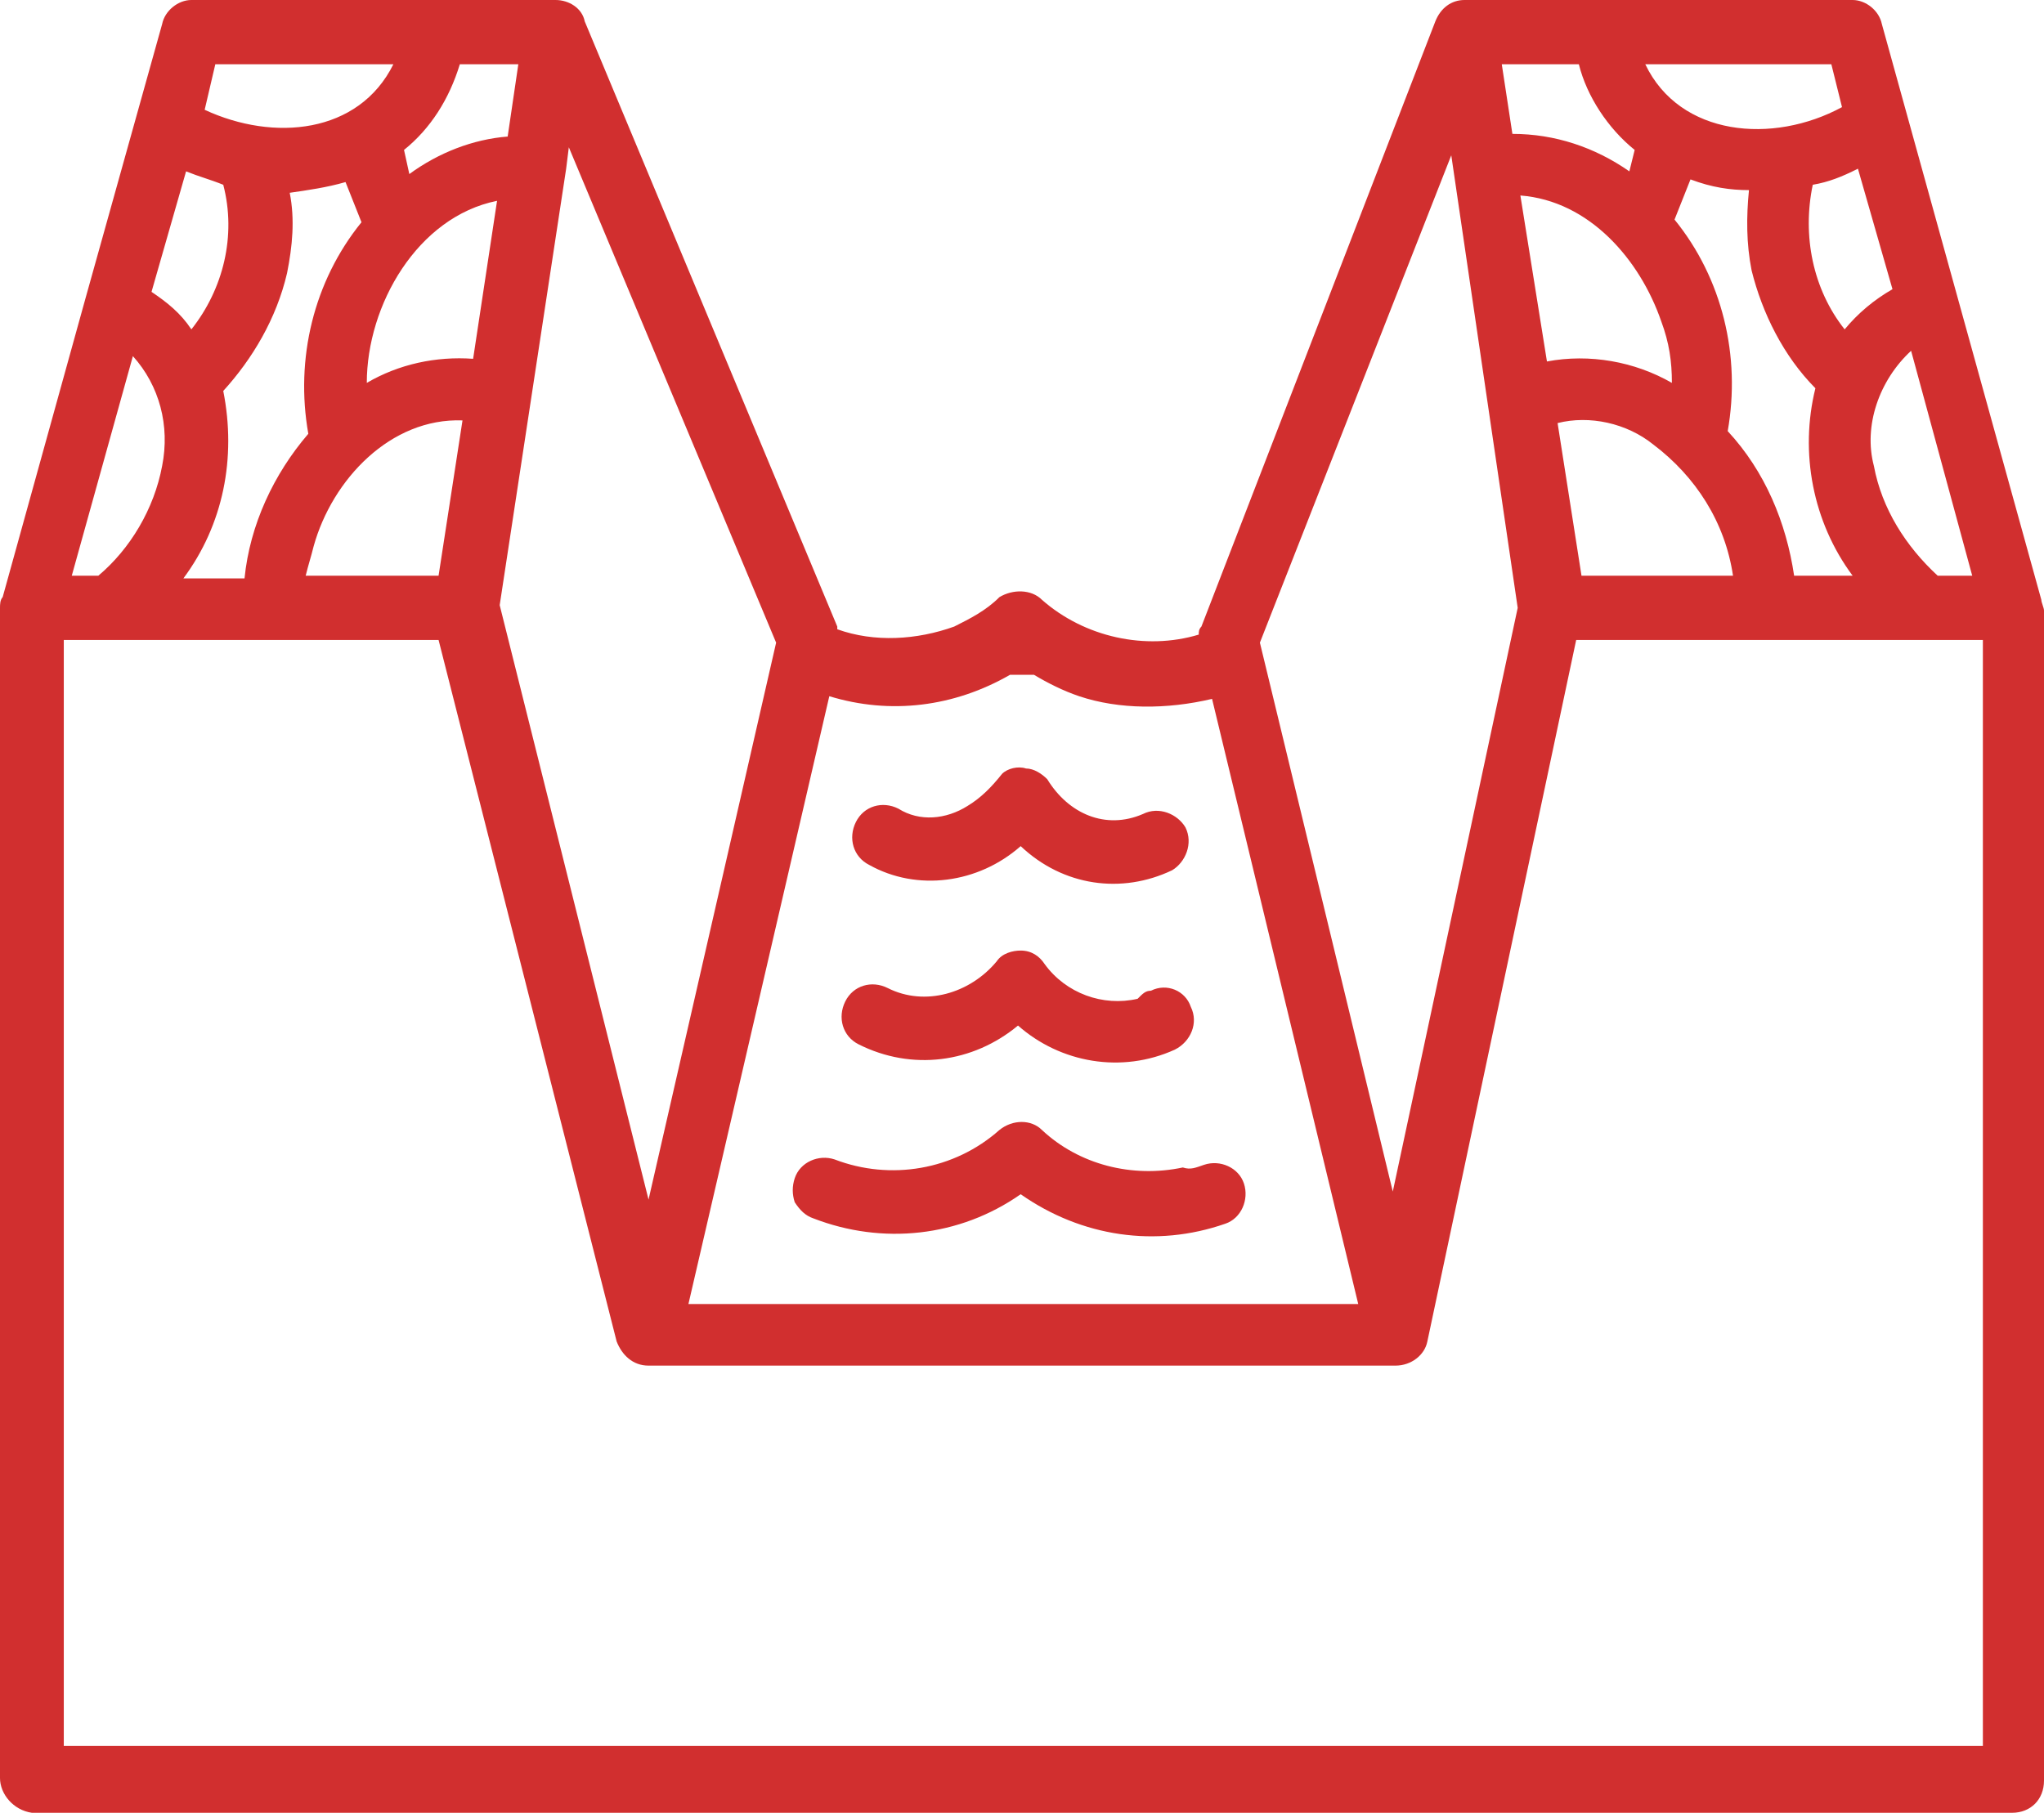 <svg width="62" height="55" viewBox="0 0 62 55" fill="none" xmlns="http://www.w3.org/2000/svg">
<path fill-rule="evenodd" clip-rule="evenodd" d="M47.81 19.416L43.295 40.702C43.215 41.108 42.811 41.433 42.328 41.433H19.672C19.189 41.433 18.866 41.108 18.705 40.702L13.303 19.416H1.935V52.969H60.146V19.416H47.81ZM44.021 4.712L46.036 18.442L42.247 36.152L38.216 19.498L44.021 4.712ZM17.173 5.118L17.254 4.468L23.542 19.498L19.672 36.396L15.157 18.36L17.173 5.118ZM14.029 12.755C11.852 12.674 10.078 14.542 9.514 16.573C9.433 16.898 9.352 17.142 9.272 17.467H13.303L14.029 12.755ZM11.126 11.617C12.094 11.049 13.222 10.805 14.351 10.886L15.077 6.093C12.658 6.58 11.126 9.261 11.126 11.617ZM2.983 17.467C3.951 16.654 4.676 15.436 4.918 14.136C5.16 12.917 4.837 11.699 4.031 10.805L2.177 17.467H2.983ZM6.772 5.606C6.369 5.443 6.047 5.362 5.644 5.199L4.596 8.855C5.079 9.18 5.482 9.505 5.805 9.993C6.772 8.774 7.176 7.149 6.772 5.606ZM10.481 5.524L10.965 6.743C9.514 8.53 8.949 10.886 9.352 13.161C8.304 14.38 7.579 15.923 7.417 17.548H5.563C6.772 15.923 7.176 13.892 6.772 11.861C7.659 10.886 8.385 9.668 8.707 8.287C8.869 7.474 8.949 6.662 8.788 5.849C9.352 5.768 9.917 5.687 10.481 5.524ZM13.948 1.95C13.626 3.006 13.061 3.9 12.255 4.549L12.416 5.281C13.303 4.631 14.351 4.225 15.399 4.143L15.722 1.95H13.948ZM6.208 3.331C8.304 4.306 10.884 4.062 11.932 1.95H6.531L6.208 3.331ZM46.923 10.967C48.213 10.724 49.584 10.967 50.713 11.617C50.713 10.967 50.632 10.399 50.39 9.749C49.745 7.88 48.213 6.093 46.117 5.931L46.923 10.967ZM52.567 17.467C52.325 15.842 51.438 14.461 50.148 13.486C49.342 12.836 48.213 12.592 47.246 12.836L47.971 17.467H52.567ZM57.969 10.643C57.001 11.536 56.518 12.917 56.84 14.136C57.082 15.436 57.807 16.573 58.775 17.467H59.823L57.969 10.643ZM49.906 1.95C50.955 4.143 53.776 4.387 55.873 3.25L55.55 1.95H49.906ZM49.584 4.549C48.778 3.9 48.133 2.925 47.891 1.95H45.553L45.875 4.062C47.165 4.062 48.374 4.468 49.423 5.199L49.584 4.549ZM53.051 5.768C52.97 6.58 52.97 7.393 53.131 8.205C53.454 9.505 54.099 10.805 55.066 11.78C54.583 13.73 54.986 15.842 56.195 17.467H54.421C54.179 15.842 53.535 14.298 52.406 13.08C52.809 10.805 52.245 8.449 50.793 6.662L51.277 5.443C51.922 5.687 52.486 5.768 53.051 5.768ZM56.356 5.118C55.873 5.362 55.469 5.524 54.986 5.606C54.663 7.149 54.986 8.774 55.953 9.993C56.356 9.505 56.84 9.099 57.404 8.774L56.356 5.118ZM36.523 35.34C37.007 35.177 37.571 35.421 37.732 35.908C37.893 36.396 37.651 36.965 37.168 37.127C35.072 37.858 32.814 37.533 30.96 36.233C29.105 37.533 26.767 37.777 24.671 36.965C24.429 36.883 24.268 36.721 24.107 36.477C24.026 36.233 24.026 35.99 24.107 35.746C24.268 35.258 24.832 35.015 25.316 35.177C27.009 35.827 28.944 35.502 30.315 34.284C30.718 33.959 31.282 33.959 31.605 34.284C32.733 35.34 34.346 35.746 35.878 35.421C36.12 35.502 36.281 35.421 36.523 35.34ZM34.91 30.059C35.394 29.815 35.958 30.059 36.12 30.547C36.361 31.034 36.12 31.603 35.636 31.846C34.023 32.578 32.169 32.253 30.879 31.115C29.509 32.253 27.654 32.496 26.042 31.684C25.558 31.44 25.397 30.872 25.639 30.384C25.88 29.897 26.445 29.734 26.928 29.978C28.057 30.547 29.428 30.14 30.234 29.165C30.395 28.922 30.718 28.84 30.96 28.84C31.282 28.84 31.524 29.003 31.685 29.247C32.33 30.14 33.459 30.547 34.507 30.303C34.668 30.14 34.749 30.059 34.91 30.059ZM34.668 24.697C35.152 24.453 35.717 24.697 35.958 25.103C36.2 25.591 35.958 26.16 35.555 26.403C34.023 27.134 32.25 26.891 30.96 25.672C29.67 26.809 27.815 27.053 26.364 26.241C25.88 25.997 25.719 25.428 25.961 24.941C26.203 24.453 26.767 24.291 27.251 24.535C27.896 24.941 28.702 24.86 29.347 24.453C29.75 24.21 30.073 23.885 30.395 23.479C30.557 23.316 30.879 23.235 31.121 23.316C31.363 23.316 31.605 23.479 31.766 23.641C32.411 24.697 33.54 25.185 34.668 24.697ZM31.605 18.198C32.895 19.335 34.749 19.741 36.361 19.254C36.361 19.173 36.361 19.092 36.442 19.01L43.537 0.65C43.698 0.244 44.021 0 44.424 0H56.195C56.598 0 57.001 0.325 57.082 0.731L61.919 18.198C61.919 18.279 62 18.442 62 18.523V54.025C62 54.594 61.597 55 61.032 55H0.967C0.403 54.919 0 54.431 0 53.944V18.442C0 18.36 0 18.198 0.081 18.117L2.58 9.099L4.918 0.731C4.999 0.325 5.402 0 5.805 0H16.851C17.254 0 17.657 0.244 17.737 0.65L25.397 19.01V19.092C26.525 19.498 27.815 19.416 28.944 19.01C29.428 18.767 29.912 18.523 30.315 18.117C30.718 17.873 31.282 17.873 31.605 18.198ZM36.765 21.204L41.199 39.564H20.882L25.155 21.123C27.009 21.691 28.944 21.448 30.637 20.473H31.363C31.766 20.716 32.25 20.96 32.733 21.123C33.943 21.529 35.394 21.529 36.765 21.204Z" fill="#D12F2F"/>
</svg>
